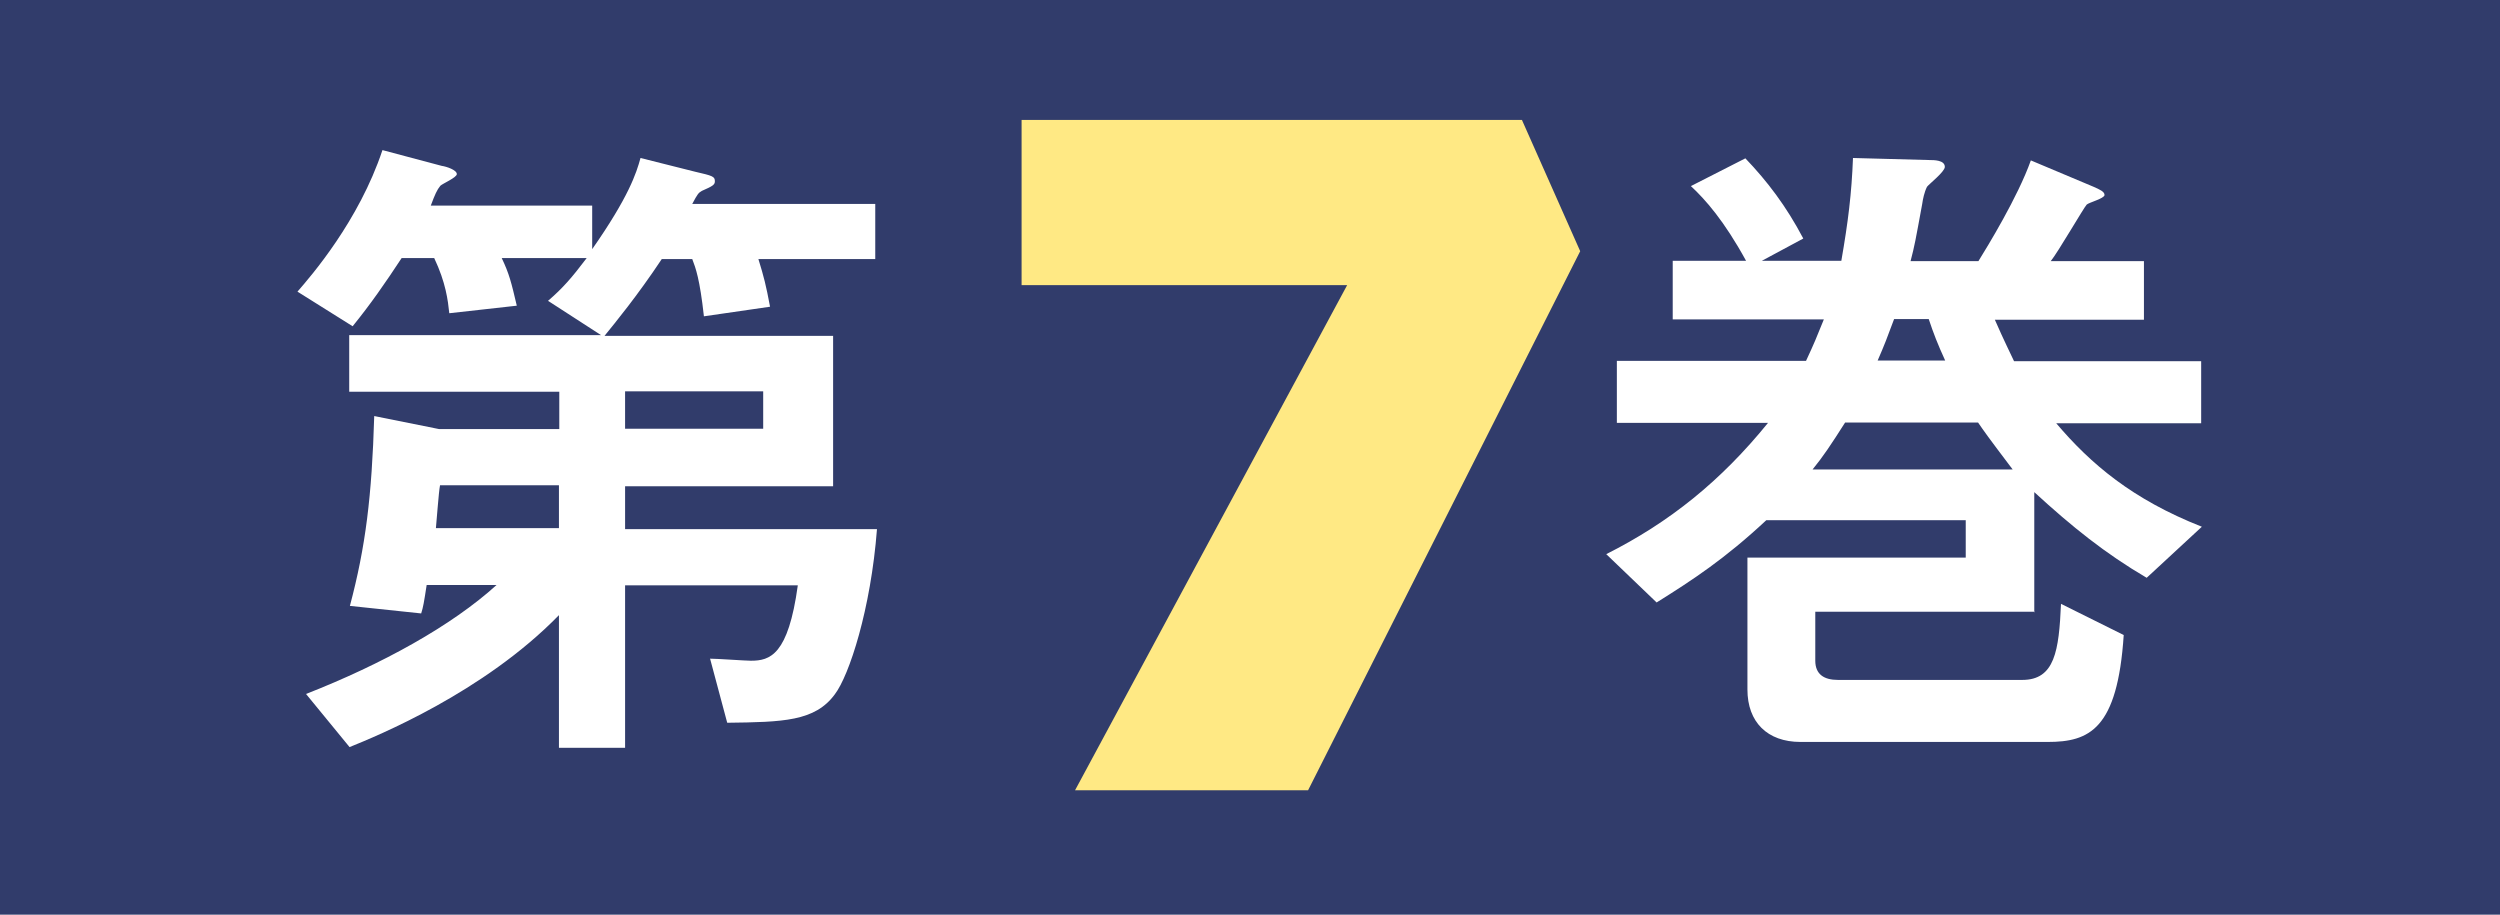 <?xml version="1.0" encoding="UTF-8"?>
<svg id="_レイヤー_2" data-name="レイヤー 2" xmlns="http://www.w3.org/2000/svg" viewBox="0 0 72.95 26.69">
  <defs>
    <style>
      .cls-1 {
        fill: #fff;
      }

      .cls-2 {
        fill: #ffe984;
      }

      .cls-3 {
        fill: #313c6b;
      }
    </style>
  </defs>
  <g id="_テキスト" data-name="テキスト">
    <g>
      <rect class="cls-3" width="72.95" height="26.69"/>
      <g>
        <path class="cls-1" d="M15.99,8.78c.44-.38,.69-.67,1.13-1.25h-2.48c.22,.46,.28,.71,.44,1.39l-1.97,.22c-.04-.38-.1-.89-.44-1.61h-.95c-.48,.73-.91,1.35-1.43,1.99l-1.61-1.01c.4-.46,1.79-2.06,2.48-4.13l1.73,.46c.14,.02,.44,.12,.44,.24,0,.1-.42,.28-.48,.34-.1,.12-.16,.26-.28,.58h4.71v1.27c1.07-1.53,1.29-2.22,1.41-2.66l1.59,.4c.52,.12,.58,.14,.58,.28,0,.1-.06,.14-.38,.28-.1,.06-.12,.08-.28,.38h5.34v1.61h-3.41c.16,.52,.22,.75,.34,1.39l-1.93,.28c-.12-1.09-.24-1.41-.34-1.67h-.89c-.71,1.07-1.37,1.87-1.67,2.24h6.67v4.39h-6.07v1.25h7.35c-.18,2.34-.81,4.27-1.23,4.82-.58,.79-1.51,.81-3.14,.83l-.5-1.87c.2,0,1.03,.06,1.19,.06,.56,0,1.09-.16,1.37-2.2h-5.04v4.74h-1.93v-3.87c-2.2,2.26-5.32,3.53-6.11,3.85l-1.27-1.55c2.22-.87,4.25-1.99,5.56-3.18h-2.04c-.08,.52-.1,.64-.16,.83l-2.08-.22c.46-1.73,.64-3.2,.71-5.54l1.89,.38h3.51v-1.09h-6.13v-1.65h7.35l-1.53-.99Zm.32,6.63v-1.25h-3.47c-.04,.2-.1,1.07-.12,1.25h3.59Zm1.93-2.9h4.03v-1.09h-4.03v1.09Z"/>
        <path class="cls-2" d="M46.11,7.33l-7.94,15.73h-6.8l7.94-14.74h-9.5V3.5h14.6l1.7,3.83Z"/>
        <path class="cls-1" d="M59.38,17.85h-6.41v1.43c0,.4,.26,.56,.66,.56h5.38c.95,0,1.07-.85,1.13-2.22l1.83,.91c-.18,2.76-1.01,3.12-2.22,3.12h-7.21c-.97,0-1.55-.58-1.55-1.53v-3.85h6.37v-1.09h-5.82c-1.21,1.13-2.16,1.75-3.2,2.4l-1.47-1.41c1.85-.93,3.35-2.14,4.72-3.83h-4.41v-1.81h5.52c.26-.56,.28-.62,.52-1.21h-4.41v-1.71h2.14c-.64-1.17-1.19-1.79-1.61-2.18l1.59-.81c.64,.67,1.19,1.39,1.69,2.34l-1.21,.65h2.32c.2-1.15,.3-1.96,.34-3l2.24,.06c.12,0,.44,0,.44,.2,0,.14-.46,.5-.52,.58-.08,.16-.12,.36-.14,.5-.2,1.09-.22,1.21-.34,1.67h1.98c.26-.42,1.15-1.87,1.53-2.94l1.83,.77c.18,.08,.32,.14,.32,.24s-.46,.22-.52,.28c-.08,.08-.85,1.41-1.05,1.65h2.72v1.71h-4.35c.28,.64,.44,.95,.56,1.21h5.46v1.81h-4.23c1.01,1.19,2.22,2.22,4.25,3.02l-1.61,1.49c-1.21-.71-2.18-1.49-3.28-2.5v3.51Zm-5.54-5.52c-.42,.66-.64,.99-.95,1.37h5.84c-.75-.99-.83-1.11-1.01-1.37h-3.87Zm1.43-3.02c-.2,.54-.28,.75-.48,1.21h1.97c-.22-.48-.34-.79-.48-1.21h-1.01Z"/>
      </g>
    </g>
  </g>
</svg>